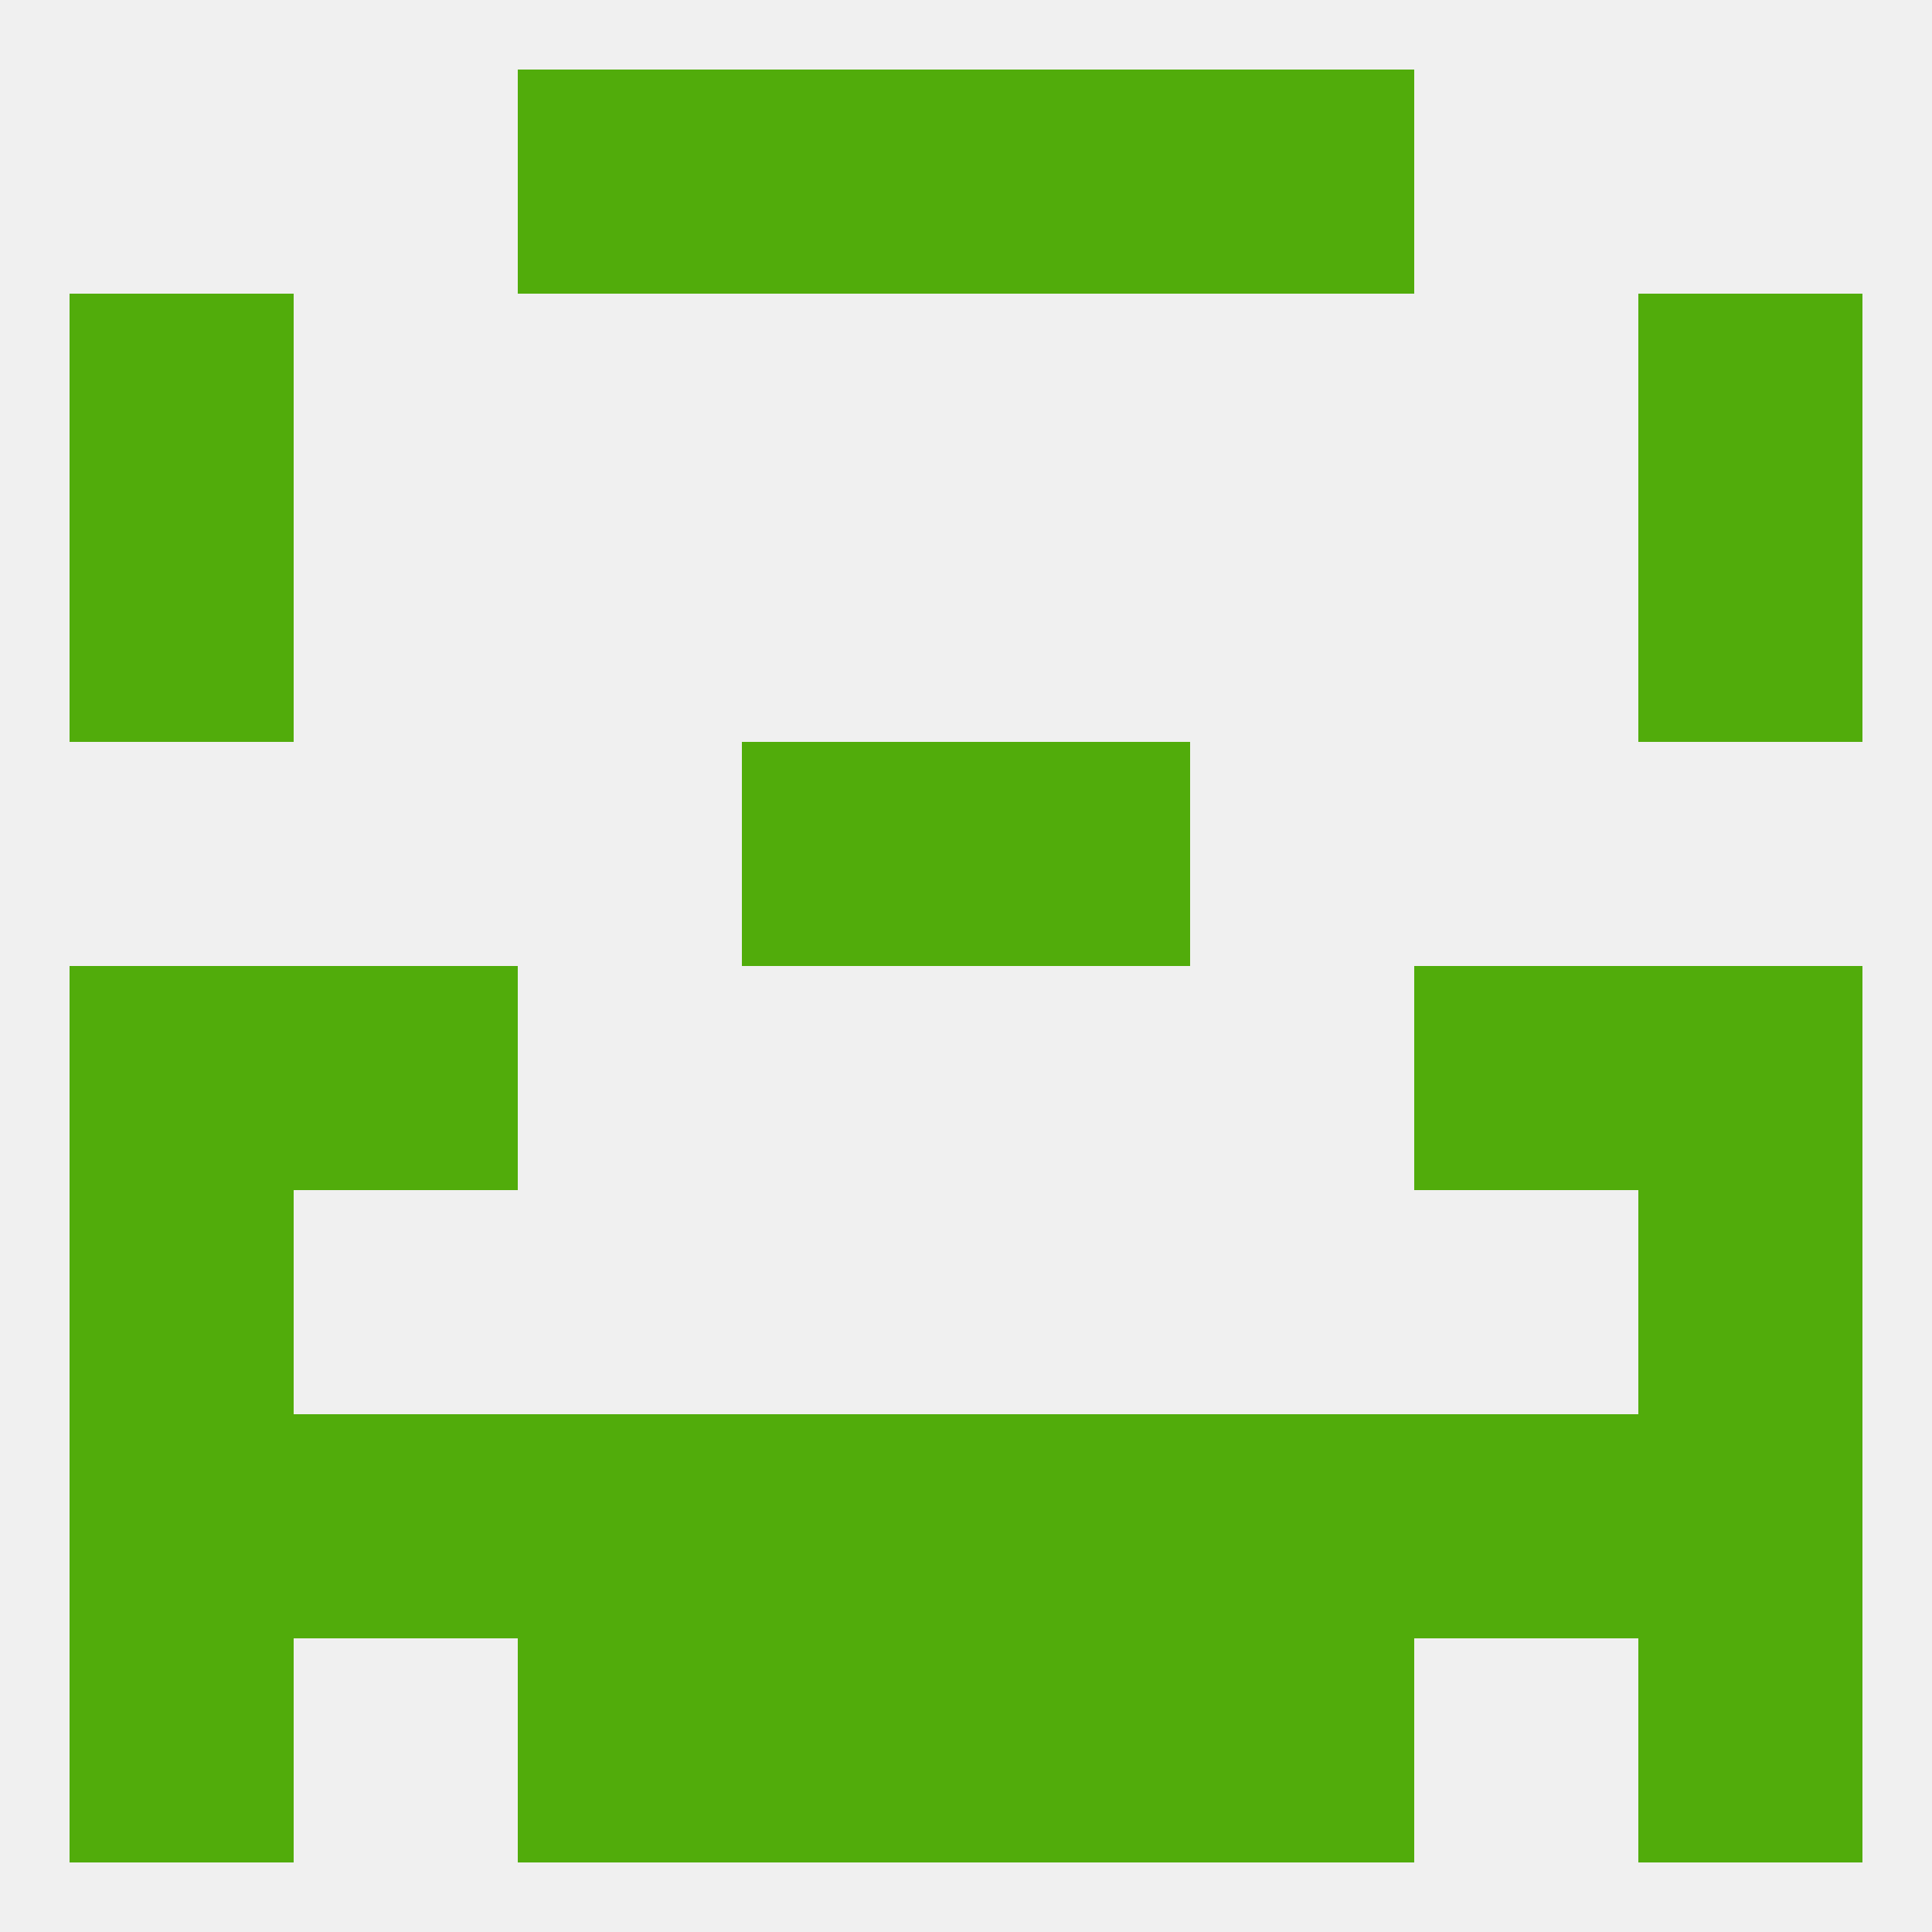
<!--   <?xml version="1.0"?> -->
<svg version="1.1" baseprofile="full" xmlns="http://www.w3.org/2000/svg" xmlns:xlink="http://www.w3.org/1999/xlink" xmlns:ev="http://www.w3.org/2001/xml-events" width="250" height="250" viewBox="0 0 250 250" >
	<rect width="100%" height="100%" fill="rgba(240,240,240,255)"/>

	<rect x="9" y="212" width="29" height="29" fill="rgba(81,172,11,255)"/>
	<rect x="212" y="212" width="29" height="29" fill="rgba(81,172,11,255)"/>
	<rect x="96" y="212" width="29" height="29" fill="rgba(81,172,11,255)"/>
	<rect x="125" y="212" width="29" height="29" fill="rgba(81,172,11,255)"/>
	<rect x="67" y="212" width="29" height="29" fill="rgba(81,172,11,255)"/>
	<rect x="154" y="212" width="29" height="29" fill="rgba(81,172,11,255)"/>
	<rect x="67" y="9" width="29" height="29" fill="rgba(81,172,11,255)"/>
	<rect x="154" y="9" width="29" height="29" fill="rgba(81,172,11,255)"/>
	<rect x="96" y="9" width="29" height="29" fill="rgba(81,172,11,255)"/>
	<rect x="125" y="9" width="29" height="29" fill="rgba(81,172,11,255)"/>
	<rect x="9" y="154" width="29" height="29" fill="rgba(81,172,11,255)"/>
	<rect x="212" y="154" width="29" height="29" fill="rgba(81,172,11,255)"/>
	<rect x="9" y="38" width="29" height="29" fill="rgba(81,172,11,255)"/>
	<rect x="212" y="38" width="29" height="29" fill="rgba(81,172,11,255)"/>
	<rect x="212" y="67" width="29" height="29" fill="rgba(81,172,11,255)"/>
	<rect x="9" y="67" width="29" height="29" fill="rgba(81,172,11,255)"/>
	<rect x="125" y="96" width="29" height="29" fill="rgba(81,172,11,255)"/>
	<rect x="96" y="96" width="29" height="29" fill="rgba(81,172,11,255)"/>
	<rect x="212" y="125" width="29" height="29" fill="rgba(81,172,11,255)"/>
	<rect x="38" y="125" width="29" height="29" fill="rgba(81,172,11,255)"/>
	<rect x="183" y="125" width="29" height="29" fill="rgba(81,172,11,255)"/>
	<rect x="9" y="125" width="29" height="29" fill="rgba(81,172,11,255)"/>
	<rect x="154" y="183" width="29" height="29" fill="rgba(81,172,11,255)"/>
	<rect x="96" y="183" width="29" height="29" fill="rgba(81,172,11,255)"/>
	<rect x="125" y="183" width="29" height="29" fill="rgba(81,172,11,255)"/>
	<rect x="212" y="183" width="29" height="29" fill="rgba(81,172,11,255)"/>
	<rect x="67" y="183" width="29" height="29" fill="rgba(81,172,11,255)"/>
	<rect x="38" y="183" width="29" height="29" fill="rgba(81,172,11,255)"/>
	<rect x="183" y="183" width="29" height="29" fill="rgba(81,172,11,255)"/>
	<rect x="9" y="183" width="29" height="29" fill="rgba(81,172,11,255)"/>
</svg>